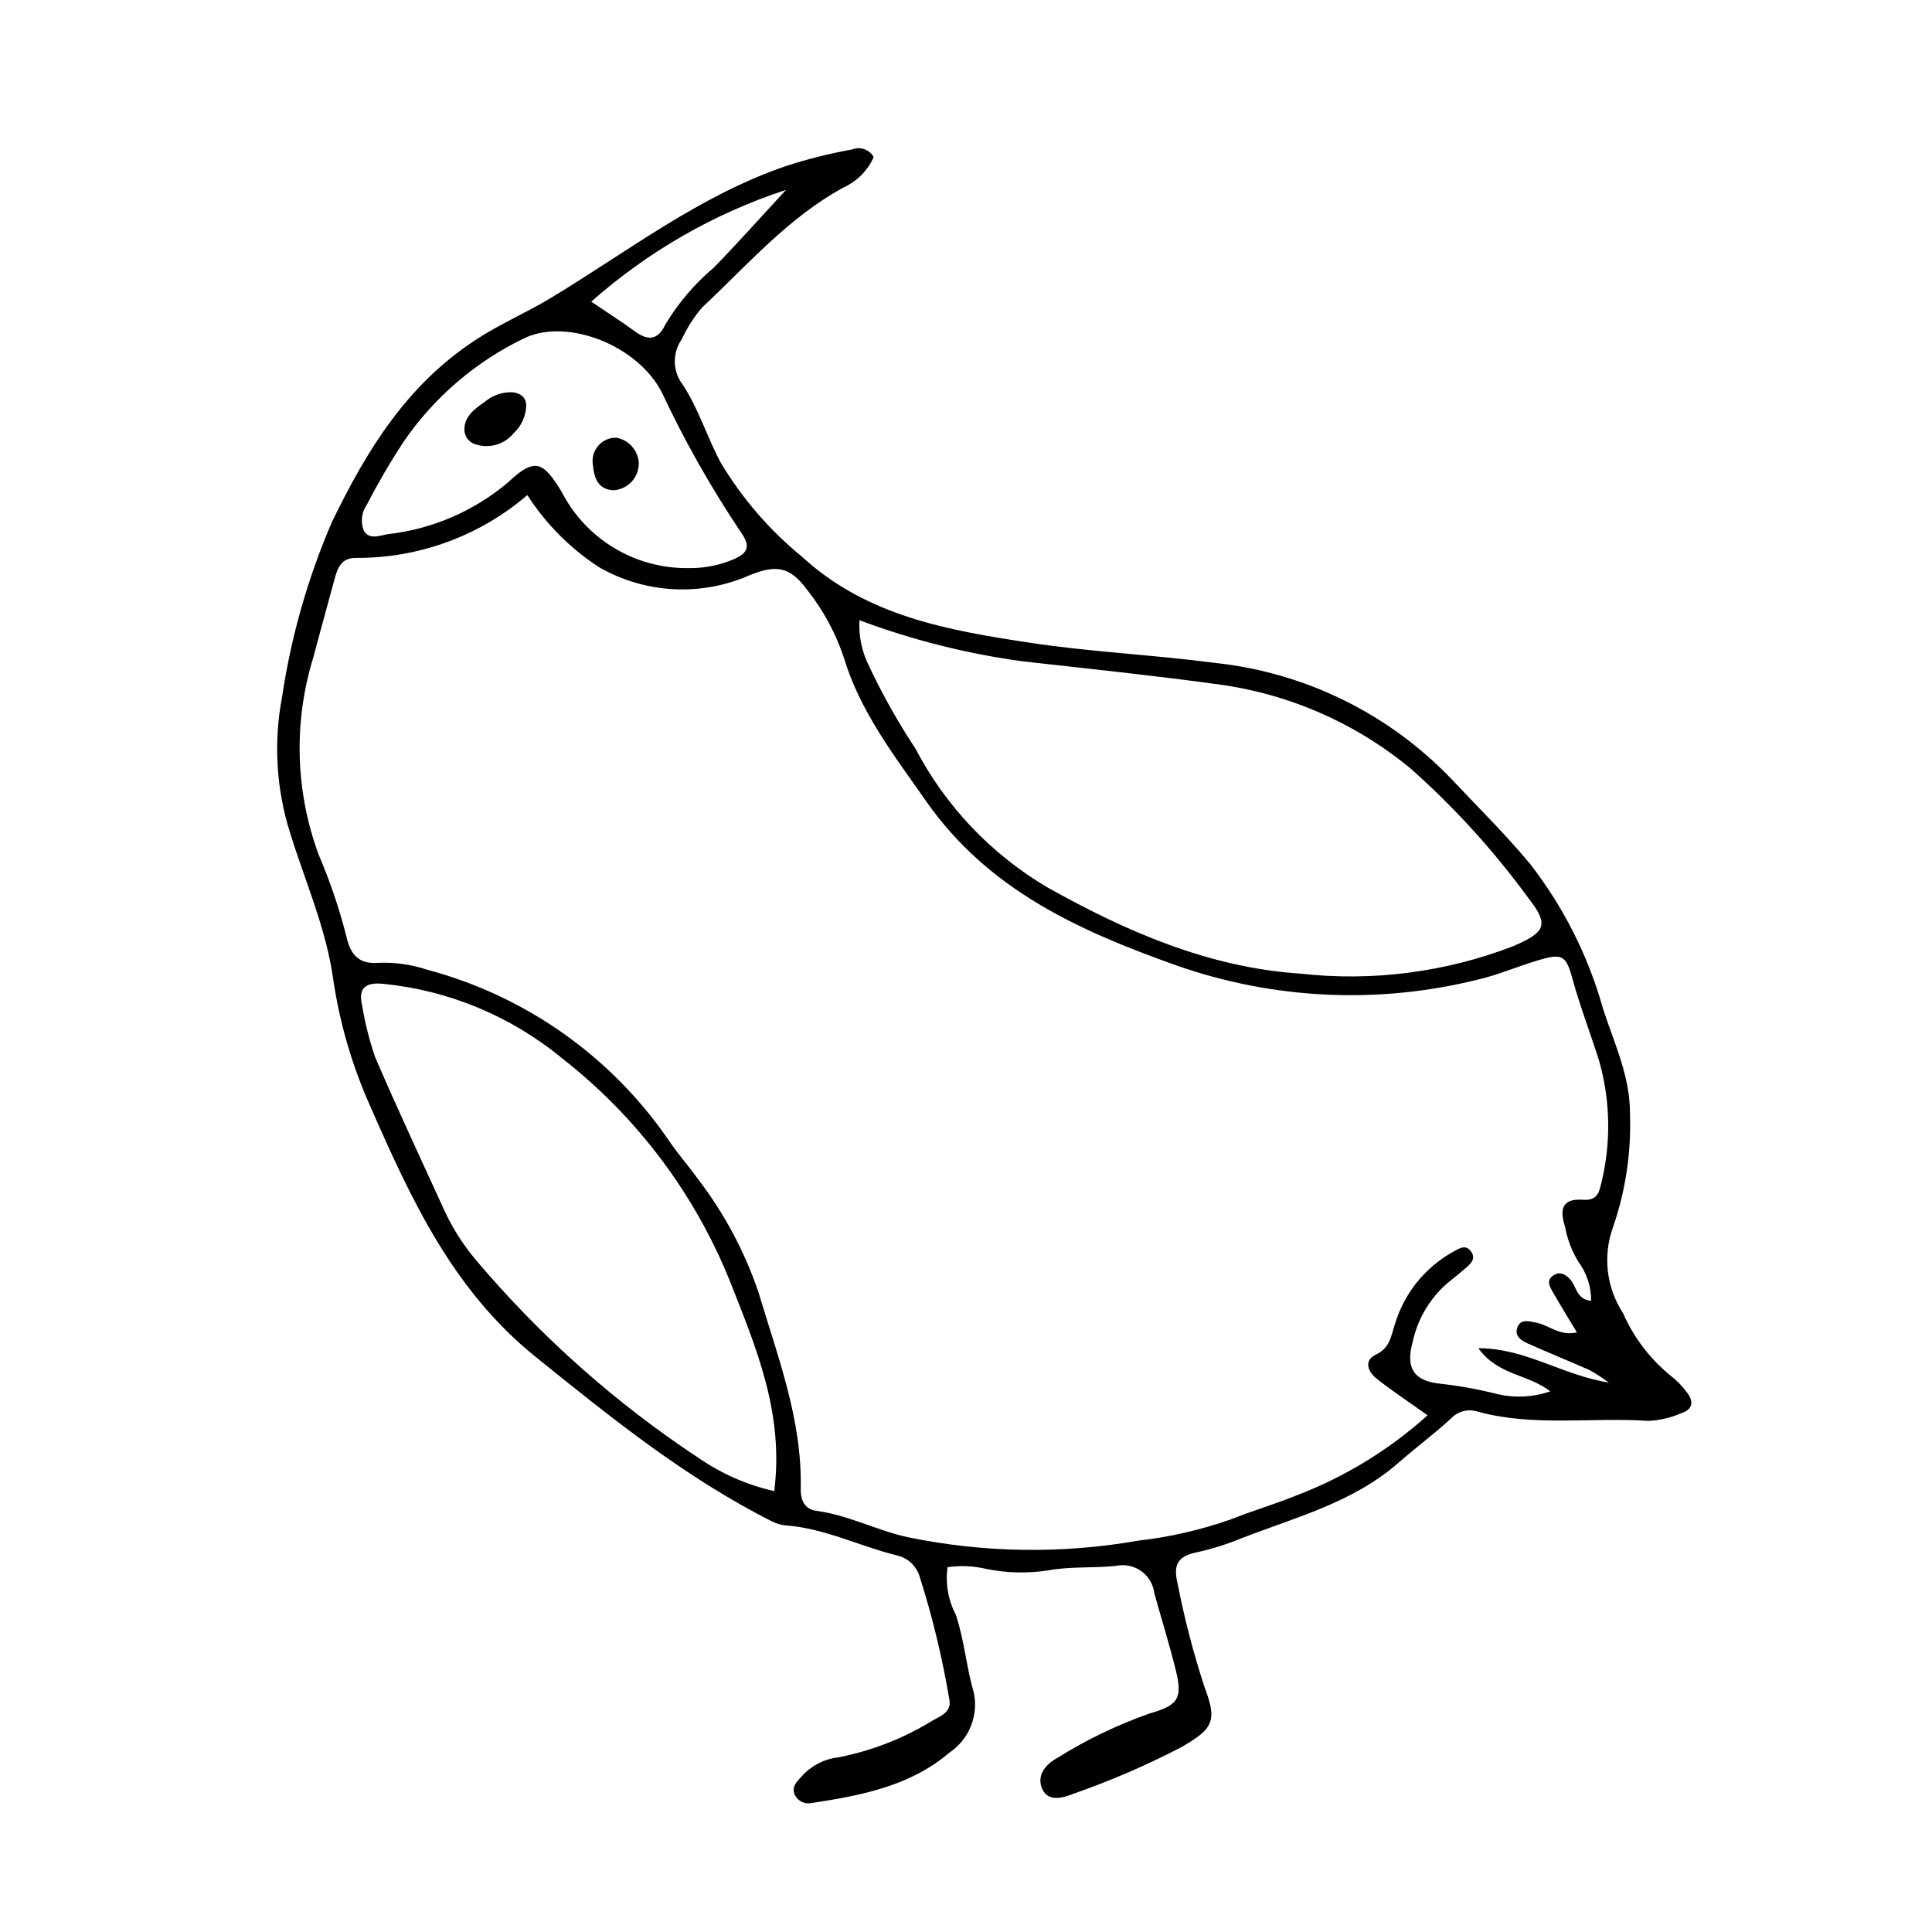 <?xml version="1.0" encoding="UTF-8"?>
<!-- Uploaded to: SVG Repo, www.svgrepo.com, Generator: SVG Repo Mixer Tools -->
<svg fill="#000000" width="800px" height="800px" version="1.1" viewBox="144 144 512 512" xmlns="http://www.w3.org/2000/svg">
 <g>
  <path d="m375.54 185.63c-1.586 3.547-4.402 6.394-7.93 8.023-14.703 7.965-25.516 20.598-37.504 31.793-2.199 2.551-4.023 5.398-5.426 8.461-2.562 3.637-2.457 8.523 0.262 12.047 4.18 6.363 6.422 13.844 10.051 20.652 5.699 9.512 13.008 17.961 21.594 24.977 17.125 15.723 38.684 19.465 60.273 22.742 16.266 2.469 32.789 3.191 49.109 5.348h0.004c23.98 2.547 46.277 13.539 62.902 31.016 6.914 7.336 14.074 14.387 20.543 22.168 8.898 11.418 15.48 24.461 19.379 38.398 2.938 9.191 7.242 17.84 7.168 28.109 0.34 10.105-1.176 20.188-4.465 29.746-2.789 7.613-1.82 16.098 2.617 22.887 2.848 6.496 7.215 12.211 12.734 16.668 1.598 1.242 3.012 2.707 4.199 4.348 1.844 2.332 1.613 4.477-1.426 5.469-2.769 1.219-5.742 1.922-8.766 2.07-15.047-1.023-30.301 1.594-45.152-2.426h0.004c-2.562-0.871-5.394-0.152-7.227 1.836-4.461 4.082-9.336 7.703-13.887 11.691-12.004 10.531-27.184 14.418-41.555 19.98-3.727 1.555-7.582 2.777-11.523 3.66-4.969 0.969-6.773 2.914-5.457 8.277h-0.004c1.801 9.242 4.164 18.367 7.082 27.32 3.477 9.191 2.523 11.172-6.164 16.18-9.266 4.805-18.863 8.938-28.719 12.371-2.754 1.102-6.496 2.066-8.027-1.305-1.594-3.512 0.711-6.5 3.961-8.262v0.004c7.695-4.824 15.906-8.781 24.477-11.793 7.555-2.137 8.766-3.977 6.945-11.395-1.684-6.856-3.809-13.602-5.688-20.414l-0.004 0.004c-0.266-2.363-1.516-4.5-3.441-5.894-1.93-1.391-4.352-1.906-6.68-1.418-6 0.637-12.098 0.094-18.117 1.215v0.004c-5.344 0.809-10.785 0.688-16.09-0.359-3.43-0.836-6.984-1.008-10.48-0.508-0.598 4.301 0.156 8.684 2.16 12.535 2.305 6.758 2.773 13.84 4.781 20.633v0.004c0.648 3.004 0.379 6.133-0.773 8.984-1.152 2.848-3.133 5.289-5.688 7-10.363 8.859-23.402 11.352-36.457 13.336-1.711 0.391-3.473-0.371-4.363-1.879-1.254-2.277 0.406-3.812 1.742-5.242v-0.004c2.477-2.758 5.879-4.523 9.562-4.953 8.934-1.734 17.477-5.074 25.215-9.859 2.457-1.312 5.09-2.41 4.223-5.891-1.836-10.871-4.438-21.602-7.781-32.109-0.852-2.891-3.215-5.082-6.16-5.711-9.766-2.402-18.91-7.102-29.129-7.894v0.004c-1.32-0.105-2.609-0.461-3.793-1.051-23.004-11.574-42.812-27.598-62.762-43.684-21.941-17.695-32.992-41.809-43.824-66.5-4.801-10.742-8.098-22.098-9.793-33.738-1.895-13.402-7.469-25.832-11.426-38.672-3.656-11.613-4.379-23.957-2.098-35.918 2.383-15.988 6.836-31.598 13.246-46.438 9.152-18.867 19.711-36.234 38.148-48.266 6.441-4.203 13.355-7.141 19.828-11.043 20.371-12.289 39.344-27.098 62.258-34.938 5.758-1.875 11.637-3.356 17.598-4.422 2.141-0.855 4.586 0.012 5.711 2.023zm146.79 333.44c-5.32-3.785-9.48-6.539-13.395-9.609-2.379-1.867-3.684-4.867-0.281-6.496 3.769-1.805 3.961-4.906 5.019-8.074v0.004c2.449-8.16 7.988-15.039 15.441-19.168 1.426-0.777 3.125-2 4.523-0.324 1.836 2.199-0.035 3.633-1.57 4.953-1.527 1.316-3.106 2.578-4.676 3.844-4.57 4.047-7.731 9.445-9.016 15.414-1.934 6.961 0.305 10.426 7.5 11.105 5.004 0.562 9.961 1.469 14.84 2.703 4.684 1.117 9.586 0.871 14.137-0.707-6.113-4.68-13.82-4.176-19.082-11.43 12.66 0.039 21.996 7.066 34.59 9.121-1.629-1.207-3.324-2.316-5.09-3.316-5.531-2.434-11.145-4.688-16.652-7.176-1.477-0.668-3.16-1.832-2.602-3.824 0.766-2.731 3.098-1.934 4.973-1.605 3.445 0.602 6.32 3.703 10.898 2.602-2.328-3.879-4.43-7.254-6.391-10.711-0.801-1.41-1.828-3.094 0.18-4.387 1.691-1.086 3.055-0.391 4.375 0.984 1.762 1.832 1.613 5.363 5.602 5.758l0.004-0.004c0.039-3.715-1.137-7.336-3.352-10.316-1.758-2.871-2.965-6.043-3.562-9.355-1.457-4.461-0.848-7.492 4.66-7.109 2.938 0.203 4.148-0.836 4.777-3.703h0.004c2.781-10.809 2.668-22.156-0.336-32.902-2.297-7.324-5.094-14.512-7.129-21.961-1.742-6.367-2.742-6.801-9.43-4.797-5.148 1.543-10.133 3.723-15.348 4.945-26.574 6.68-54.527 5.375-80.367-3.75-25.695-9.148-49.691-19.941-66.145-43.457-8.504-12.156-17.535-23.805-21.844-38.164-2.141-6.383-5.363-12.352-9.527-17.641-4.473-6.148-8.082-7.078-15.371-4.09v-0.004c-12.844 5.68-27.621 4.922-39.816-2.039-7.672-4.953-14.191-11.496-19.117-19.188-12.625 10.836-28.738 16.75-45.371 16.652-4.031-0.023-4.945 2.734-5.766 5.777-1.832 6.816-3.746 13.609-5.539 20.434v0.004c-5.332 17.148-4.852 35.578 1.367 52.426 3.043 7.113 5.527 14.453 7.422 21.953 1.047 4.574 3.297 7.133 8.363 6.719 4.387-0.184 8.77 0.434 12.934 1.816 26.266 6.973 49.125 23.199 64.375 45.688 2.273 3.332 4.984 6.363 7.324 9.652 6.977 9.074 12.422 19.227 16.113 30.059 5.066 17.012 11.621 33.84 11.223 52.07-0.066 3.07 0.977 5.519 4.152 5.941 8.43 1.121 15.98 5.18 24.172 6.977 20.156 4.168 40.918 4.481 61.191 0.918 8.34-0.957 16.547-2.848 24.469-5.629 5.606-2.242 11.426-3.949 17.027-6.203 12.926-4.891 24.832-12.141 35.117-21.379zm-150.57-210.71c-0.234 4.207 0.645 8.402 2.547 12.16 3.57 7.578 7.684 14.887 12.301 21.875 7.977 15.246 20.055 27.961 34.867 36.715 20.816 11.668 42.754 21.301 67.145 22.91 19.105 2.141 38.445-0.355 56.383-7.269 8.781-3.777 9.539-5.734 3.918-12.898-9.086-12.441-19.48-23.871-31-34.102-14.816-12.289-32.832-20.094-51.93-22.504-16.949-2.32-33.98-4.078-50.984-5.992-14.777-2.004-29.281-5.66-43.246-10.895zm-22.586 230.81c2.699-20.906-5.09-38.711-11.793-55.785-9.367-23.172-24.66-43.473-44.348-58.863-13.543-11.203-30.121-18.102-47.613-19.809-4.273-0.402-6.606 0.922-5.465 5.664h-0.004c0.758 4.637 1.902 9.207 3.414 13.656 5.941 13.855 12.367 27.504 18.613 41.227h0.004c2.156 4.551 4.891 8.801 8.137 12.648 17.113 20.273 37.051 37.984 59.199 52.59 6.016 4.113 12.754 7.055 19.855 8.672zm-22.895-244.62c3.676 0.078 7.336-0.531 10.789-1.793 5.231-1.953 6.168-3.711 3.07-8.023v0.004c-7.832-11.703-14.766-23.984-20.742-36.738-6.332-12.391-24.766-19.695-36.18-14.5-13.043 6.211-24.207 15.77-32.355 27.699-3.488 5.332-6.699 10.844-9.617 16.508-1.391 1.973-1.727 4.5-0.902 6.769 1.316 2.684 4.219 1.484 6.332 1.098 11.758-1.305 22.867-6.07 31.91-13.695 7.043-6.617 9.242-5.773 14.207 2.367 3.144 6.16 7.945 11.324 13.859 14.91 5.914 3.59 12.715 5.457 19.629 5.394zm26.023-100.23c-19.051 6.246-36.617 16.332-51.621 29.625 4.418 2.988 8.082 5.309 11.57 7.871 3.453 2.535 6.078 2.363 8.02-1.73 3.449-5.773 7.844-10.93 12.996-15.258 6.039-6.215 11.809-12.691 19.035-20.508z"/>
  <path d="m283.45 251.46c-0.078 2.824-1.297 5.492-3.375 7.402-2.394 2.894-6.301 4.059-9.891 2.941-1.664-0.418-2.894-1.82-3.094-3.527-0.254-3.918 2.711-5.875 5.371-7.785 2.051-1.742 4.688-2.644 7.379-2.531 2.277 0.246 3.59 1.496 3.609 3.5z"/>
  <path d="m307.39 260c3.254 0.602 5.684 3.34 5.894 6.644 0.086 3.859-2.914 7.086-6.769 7.281-4.519-0.285-5.109-3.887-5.449-7.191v0.004c-0.172-1.762 0.426-3.512 1.637-4.801 1.211-1.293 2.918-1.996 4.688-1.938z"/>
 </g>
</svg>